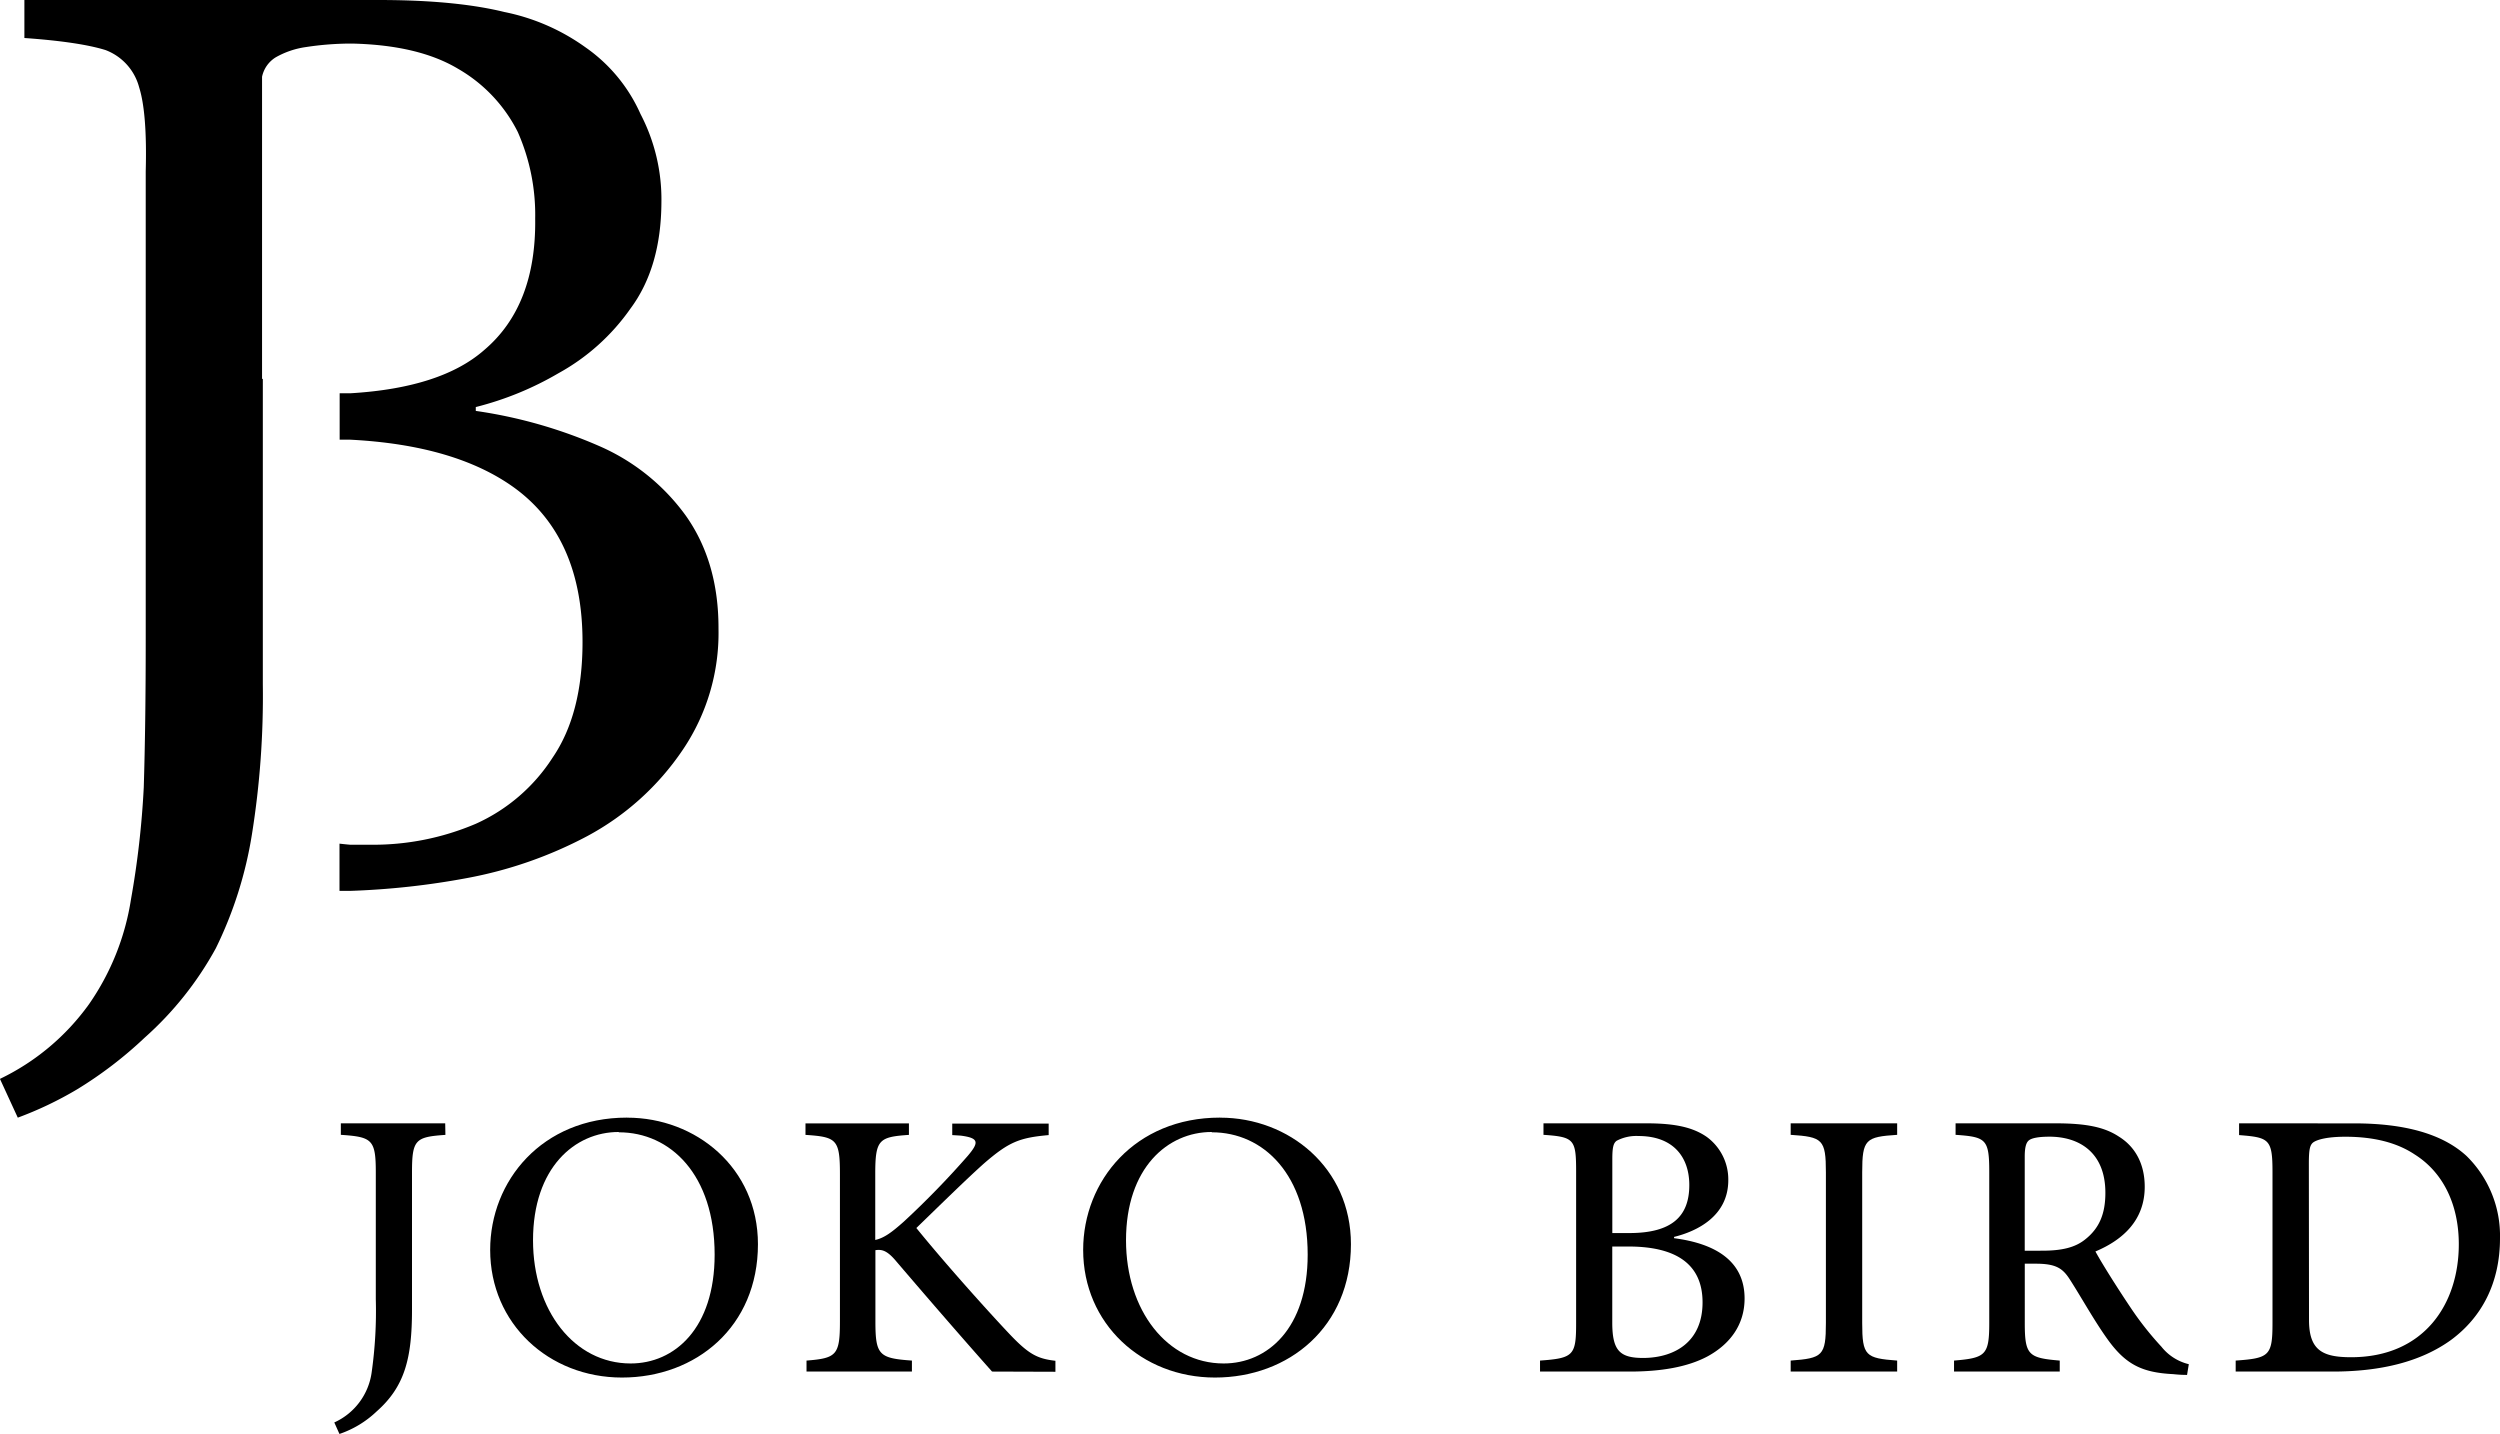 <svg id="Layer_1" data-name="Layer 1" xmlns="http://www.w3.org/2000/svg" viewBox="0 0 484.83 278.08"><title>jb_monogram</title><g id="_Group_" data-name="&lt;Group&gt;"><path id="_Path_" data-name="&lt;Path&gt;" d="M311.72,258.52A40.77,40.77,0,0,0,295,245.06,92.49,92.49,0,0,0,271,238.22v-.75A61.22,61.22,0,0,0,287,230.93a41.36,41.36,0,0,0,14-12.56q5.94-8,6-20.6a35.78,35.78,0,0,0-4.06-17.14,31.13,31.13,0,0,0-10.68-12.93,40.66,40.66,0,0,0-15.71-6.84q-9.47-2.33-24.36-2.33H183.46v7.37q10.6.75,15.71,2.33a10.62,10.62,0,0,1,6.54,7.22q1.58,5,1.28,16.31v90.67q0,16.54-.38,28.79a173.39,173.39,0,0,1-2.48,21.73,48.68,48.68,0,0,1-8.12,20.3,45.48,45.48,0,0,1-17.29,14.51l3.46,7.52a70.06,70.06,0,0,0,11.5-5.49,78.47,78.47,0,0,0,13.08-10,64.78,64.78,0,0,0,13.83-17.37,77.8,77.8,0,0,0,7-22.1,169.38,169.38,0,0,0,2.11-29.09V232h-.15V173.42a5.83,5.83,0,0,1,2.63-3.76,16.46,16.46,0,0,1,5.86-2,57.83,57.83,0,0,1,9-.68q12.86.3,20.52,4.89a29.27,29.27,0,0,1,11.58,12.25,39.75,39.75,0,0,1,3.38,16.77q.23,16.92-9.85,25.49-8.35,7.37-26,8.42l-2.07,0v9h2.07q20.37,1.05,31.8,9.32,13.23,9.62,13.23,29.92,0,13.91-5.79,22.4A34.52,34.52,0,0,1,271,318.29a50.67,50.67,0,0,1-20.45,4.06h-3.91c-.74-.06-1.43-.14-2.07-.21v9.16h2.07a150.24,150.24,0,0,0,22.63-2.48,81.13,81.13,0,0,0,23.31-8.12,51.87,51.87,0,0,0,18.57-16.77,40.43,40.43,0,0,0,6.92-23.46Q318.11,267.54,311.72,258.52Z" transform="translate(-178.73 -158.53)"/></g><path d="M265.11,378.62c-5.82.4-6.48.91-6.48,7.29v26.62c0,9.46-1.42,14.93-6.88,19.74a19.49,19.49,0,0,1-7.19,4.35l-1-2.23a12.52,12.52,0,0,0,7.24-9.67,84.93,84.93,0,0,0,.81-14.27V385.9c0-6.38-.71-6.88-6.78-7.29v-2.23h20.24Z" transform="translate(-178.73 -158.53)"/><path d="M300.37,375.28c13.31,0,25.35,9.72,25.35,24.54,0,16-12,25.86-26.37,25.86-14.22,0-25.56-10.48-25.56-24.75,0-13.41,10.07-25.66,26.52-25.66Zm-1.67,2.78c-8.5,0-16.6,6.93-16.6,21,0,13.61,8,23.89,18.93,23.89,8.5,0,16.29-6.78,16.29-21.1,0-15.54-8.6-23.73-18.57-23.73Z" transform="translate(-178.73 -158.53)"/><path d="M371.12,424.52c-5.62-6.33-11.64-13.26-18.52-21.31-1.77-2.13-2.78-2.43-4.1-2.23V414.8c0,6.53.71,7.14,7.08,7.59v2.13H335.14v-2.13c5.82-.46,6.48-1.06,6.48-7.59V386.21c0-6.73-.66-7.19-6.68-7.59v-2.23H355v2.23c-5.82.4-6.53.91-6.53,7.59V399c1.77-.4,3.24-1.52,5.52-3.54a168.24,168.24,0,0,0,12.4-12.75c2.28-2.68,2.17-3.49-1.37-3.95l-1.62-.1v-2.23H382.1v2.23c-5.67.51-7.69,1.32-12.45,5.42-3.19,2.83-8.35,7.89-13.21,12.6,5.62,6.93,13.71,15.94,17.86,20.34,3.9,4.15,5.57,5,9.11,5.41v2.13Z" transform="translate(-178.73 -158.53)"/><path d="M415.37,375.28c13.31,0,25.35,9.72,25.35,24.54,0,16-12,25.86-26.37,25.86-14.22,0-25.56-10.48-25.56-24.75,0-13.41,10.07-25.66,26.52-25.66Zm-1.67,2.78c-8.5,0-16.6,6.93-16.6,21,0,13.61,8,23.89,18.93,23.89,8.5,0,16.3-6.78,16.3-21.1,0-15.54-8.6-23.73-18.57-23.73Z" transform="translate(-178.73 -158.53)"/><path d="M503.4,398.66c7.74,1,13.66,4.25,13.66,11.69,0,5-2.73,8.8-7.19,11.23-3.9,2.08-9.06,2.94-15.08,2.94H477.39v-2.13c6.48-.46,7-1,7-7.19V385.8c0-6.33-.35-6.78-6.33-7.19v-2.23h20c5.77,0,9.06.86,11.59,2.58a10.2,10.2,0,0,1,4.25,8.45c0,7-6.12,9.92-10.53,11Zm-8.7-1c8.2,0,11.64-3.19,11.64-9.31,0-5.31-3-9.51-9.87-9.51a8.2,8.2,0,0,0-4.2.91c-.66.46-.86,1.32-.86,3.59v14.32ZM491.4,415c0,5.52,1.47,6.93,6.23,6.88,5.92-.1,11.28-3.14,11.28-10.78,0-7.44-5.16-10.83-14.37-10.83H491.4Z" transform="translate(-178.73 -158.53)"/><path d="M526,424.52v-2.13c6.17-.46,6.83-.91,6.83-7.29V385.9c0-6.43-.66-6.88-6.83-7.29v-2.23h20.65v2.23c-6.12.4-6.78.86-6.78,7.29v29.2c0,6.38.66,6.83,6.78,7.29v2.13Z" transform="translate(-178.73 -158.53)"/><path d="M602.87,425.17a24,24,0,0,1-2.68-.15c-6.12-.3-9.26-1.92-12.75-6.78-2.58-3.59-5.06-8.1-7.34-11.64-1.37-2.12-2.68-3-6.58-3h-2.12V415.1c0,6.23.71,6.78,6.78,7.29v2.13h-20.5v-2.13c6.12-.51,6.83-1.06,6.83-7.29V385.75c0-6.33-.66-6.73-6.53-7.14v-2.23h19.38c5.72,0,9.41.66,12.3,2.58,3.09,1.92,5,5.21,5,9.72,0,6.43-4.15,10.27-9.56,12.55,1.32,2.43,4.4,7.29,6.68,10.68a60.52,60.52,0,0,0,6.12,7.79,9.66,9.66,0,0,0,5.31,3.39Zm-28.09-24.09c3.8,0,6.33-.61,8.25-2.12,2.88-2.23,4-5.11,4-9.11,0-7.95-5.21-10.88-10.83-10.88-2.28,0-3.49.3-4,.71s-.81,1.26-.81,3.19v18.22Z" transform="translate(-178.73 -158.53)"/><path d="M635.32,376.39c9.67,0,17.06,2,21.76,6.33a21.67,21.67,0,0,1,6.48,15.94c0,8.75-3.59,15.38-9.51,19.74-5.82,4.2-13.56,6.12-22.93,6.12H612.3v-2.13c6.48-.46,7.14-.91,7.14-7.24V385.8c0-6.38-.66-6.68-6.48-7.14v-2.28Zm-8.8,38.11c0,5.87,2.58,7.24,8.15,7.24,14.12,0,20.9-10.27,20.9-21.91,0-7.64-3-13.92-8.55-17.41-3.49-2.33-8-3.44-13.46-3.44-3.39,0-5.26.51-6.07,1s-1,1.42-1,4.3Z" transform="translate(-178.73 -158.53)"/></svg>
